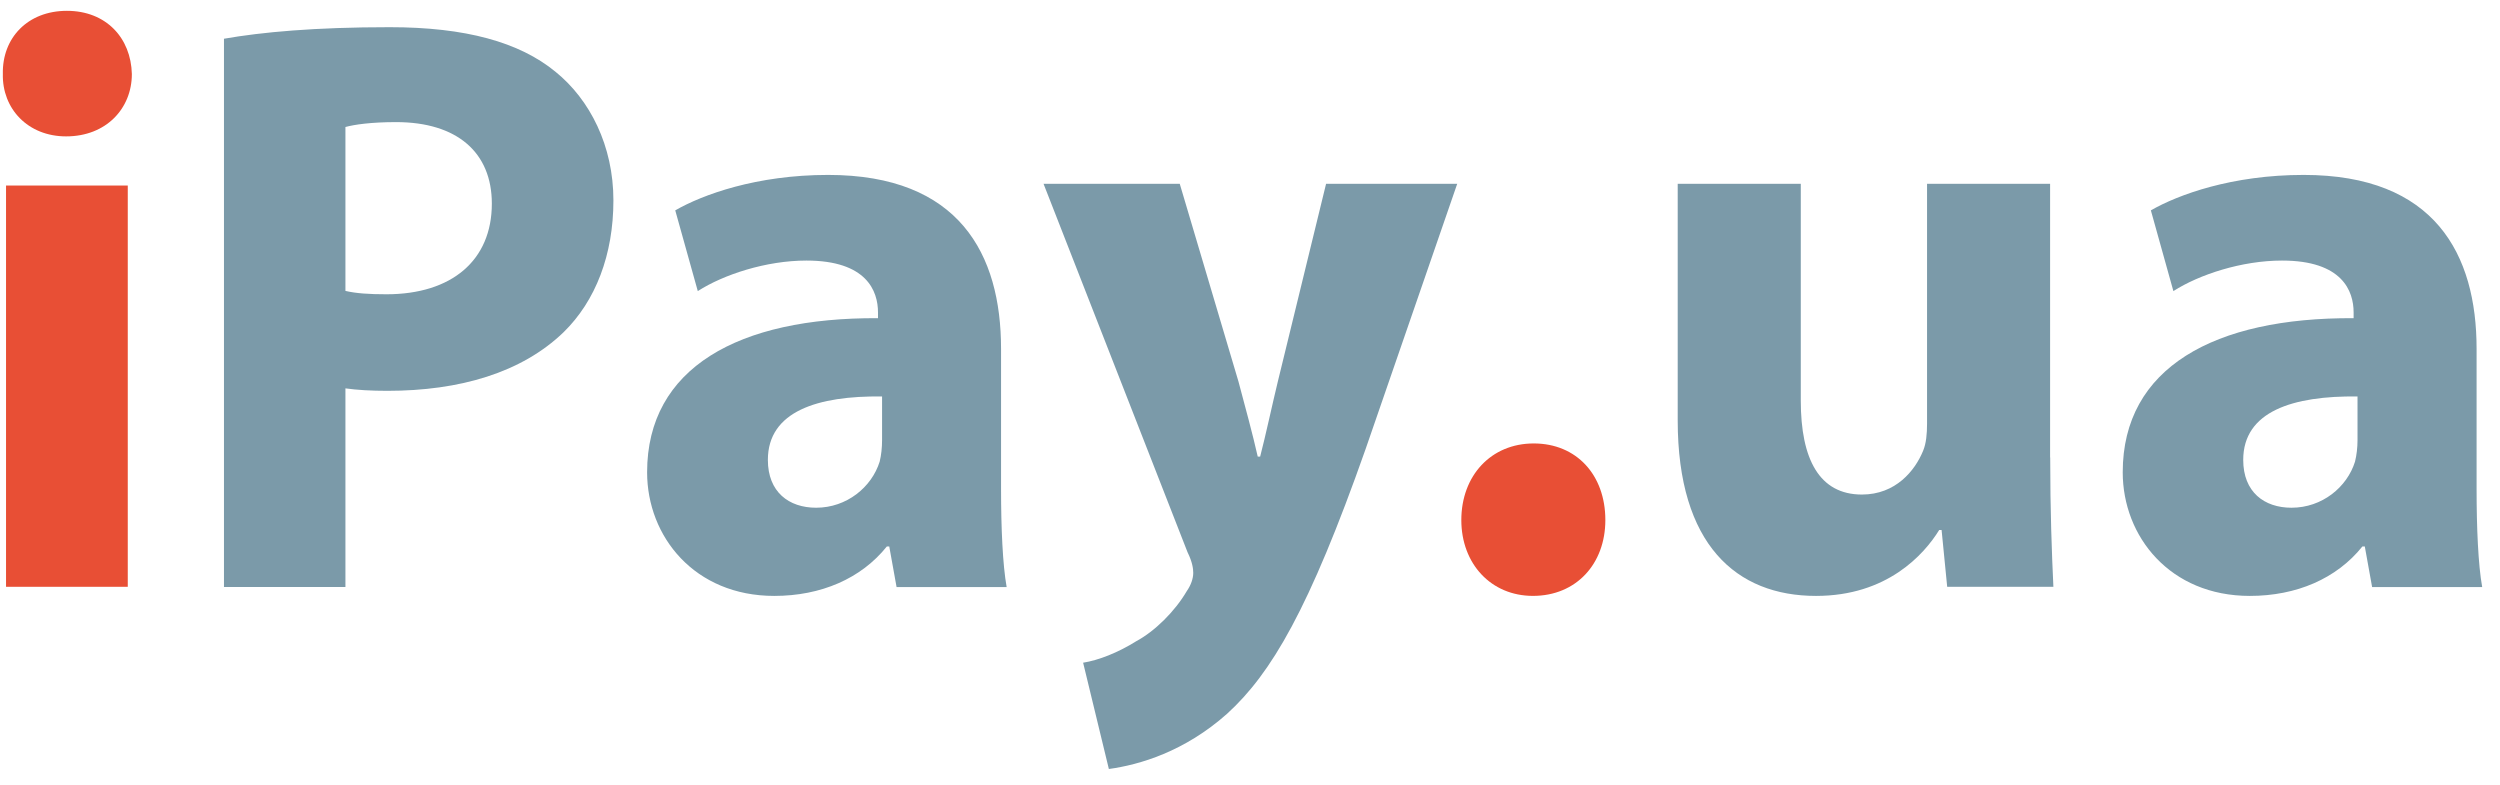 <svg width="121" height="38" viewBox="0 0 121 38" fill="none" xmlns="http://www.w3.org/2000/svg">
<path d="M0.292 8.981H6.184V28.401H0.292V8.981ZM6.382 3.582C6.382 5.25 5.141 6.601 3.2 6.601C1.34 6.601 0.099 5.25 0.138 3.582C0.099 1.836 1.34 0.524 3.238 0.524C5.136 0.524 6.339 1.836 6.382 3.582Z" fill="#E84F35"/>
<path d="M70.728 25.172C70.728 23.02 72.167 21.463 74.233 21.463C76.299 21.463 77.699 22.981 77.699 25.172C77.699 27.288 76.294 28.841 74.194 28.841C72.167 28.841 70.728 27.288 70.728 25.172Z" fill="#E84F35"/>
<path d="M16.719 14.08C17.226 14.199 17.849 14.243 18.703 14.243C21.86 14.243 23.805 12.606 23.805 9.856C23.805 7.384 22.13 5.91 19.171 5.91C17.965 5.91 17.149 6.029 16.719 6.147V14.08ZM10.84 1.875C12.669 1.554 15.242 1.316 18.862 1.316C22.521 1.316 25.132 2.034 26.884 3.472C28.559 4.827 29.689 7.063 29.689 9.698C29.689 12.329 28.83 14.564 27.275 16.082C25.248 18.036 22.255 18.916 18.746 18.916C17.969 18.916 17.265 18.876 16.719 18.797V28.41H10.84V1.875Z" fill="#7B9AA9"/>
<path d="M42.692 19.189C39.579 19.149 37.165 19.906 37.165 22.26C37.165 23.813 38.179 24.574 39.502 24.574C40.979 24.574 42.19 23.58 42.576 22.343C42.654 22.026 42.692 21.666 42.692 21.305V19.189ZM43.392 28.402L43.04 26.448H42.924C41.679 28.006 39.729 28.842 37.474 28.842C33.618 28.842 31.32 25.973 31.32 22.858C31.32 17.794 35.761 15.361 42.495 15.4V15.123C42.495 14.085 41.949 12.611 39.029 12.611C37.084 12.611 35.018 13.289 33.773 14.089L32.682 10.182C34.004 9.421 36.615 8.466 40.081 8.466C46.429 8.466 48.451 12.299 48.451 16.883V23.668C48.451 25.542 48.529 27.337 48.722 28.415H43.392V28.402Z" fill="#7B9AA9"/>
<path d="M57.1 8.897L59.943 18.471C60.252 19.628 60.643 21.063 60.875 22.101H60.991C61.261 21.063 61.575 19.589 61.846 18.471L64.182 8.897H70.529L66.093 21.74C63.366 29.48 61.536 32.59 59.393 34.544C57.332 36.379 55.15 37.017 53.669 37.219L52.423 32.075C53.162 31.957 54.098 31.596 54.991 31.037C55.885 30.558 56.859 29.603 57.444 28.604C57.637 28.327 57.753 28.006 57.753 27.729C57.753 27.531 57.714 27.209 57.478 26.73L50.508 8.897H57.1Z" fill="#7B9AA9"/>
<path d="M99.23 22.141C99.23 24.693 99.307 26.769 99.384 28.402H94.244L93.973 25.652H93.857C93.119 26.849 91.328 28.842 87.896 28.842C84.044 28.842 81.201 26.369 81.201 20.346V8.897H87.158V19.391C87.158 22.224 88.055 23.936 90.117 23.936C91.753 23.936 92.685 22.779 93.076 21.824C93.23 21.463 93.269 20.988 93.269 20.509V8.897H99.225V22.141H99.23Z" fill="#7B9AA9"/>
<path d="M114.104 19.189C110.986 19.149 108.572 19.906 108.572 22.26C108.572 23.813 109.586 24.574 110.909 24.574C112.39 24.574 113.597 23.58 113.983 22.343C114.061 22.026 114.104 21.666 114.104 21.305V19.189ZM114.808 28.402L114.456 26.448H114.34C113.094 28.006 111.149 28.842 108.89 28.842C105.034 28.842 102.74 25.973 102.74 22.858C102.74 17.794 107.177 15.361 113.915 15.4V15.123C113.915 14.085 113.369 12.611 110.449 12.611C108.504 12.611 106.438 13.289 105.192 14.089L104.102 10.182C105.424 9.421 108.035 8.466 111.497 8.466C117.844 8.466 119.867 12.299 119.867 16.883V23.668C119.867 25.542 119.944 27.337 120.138 28.415H114.808V28.402Z" fill="#7B9AA9"/>
</svg>
